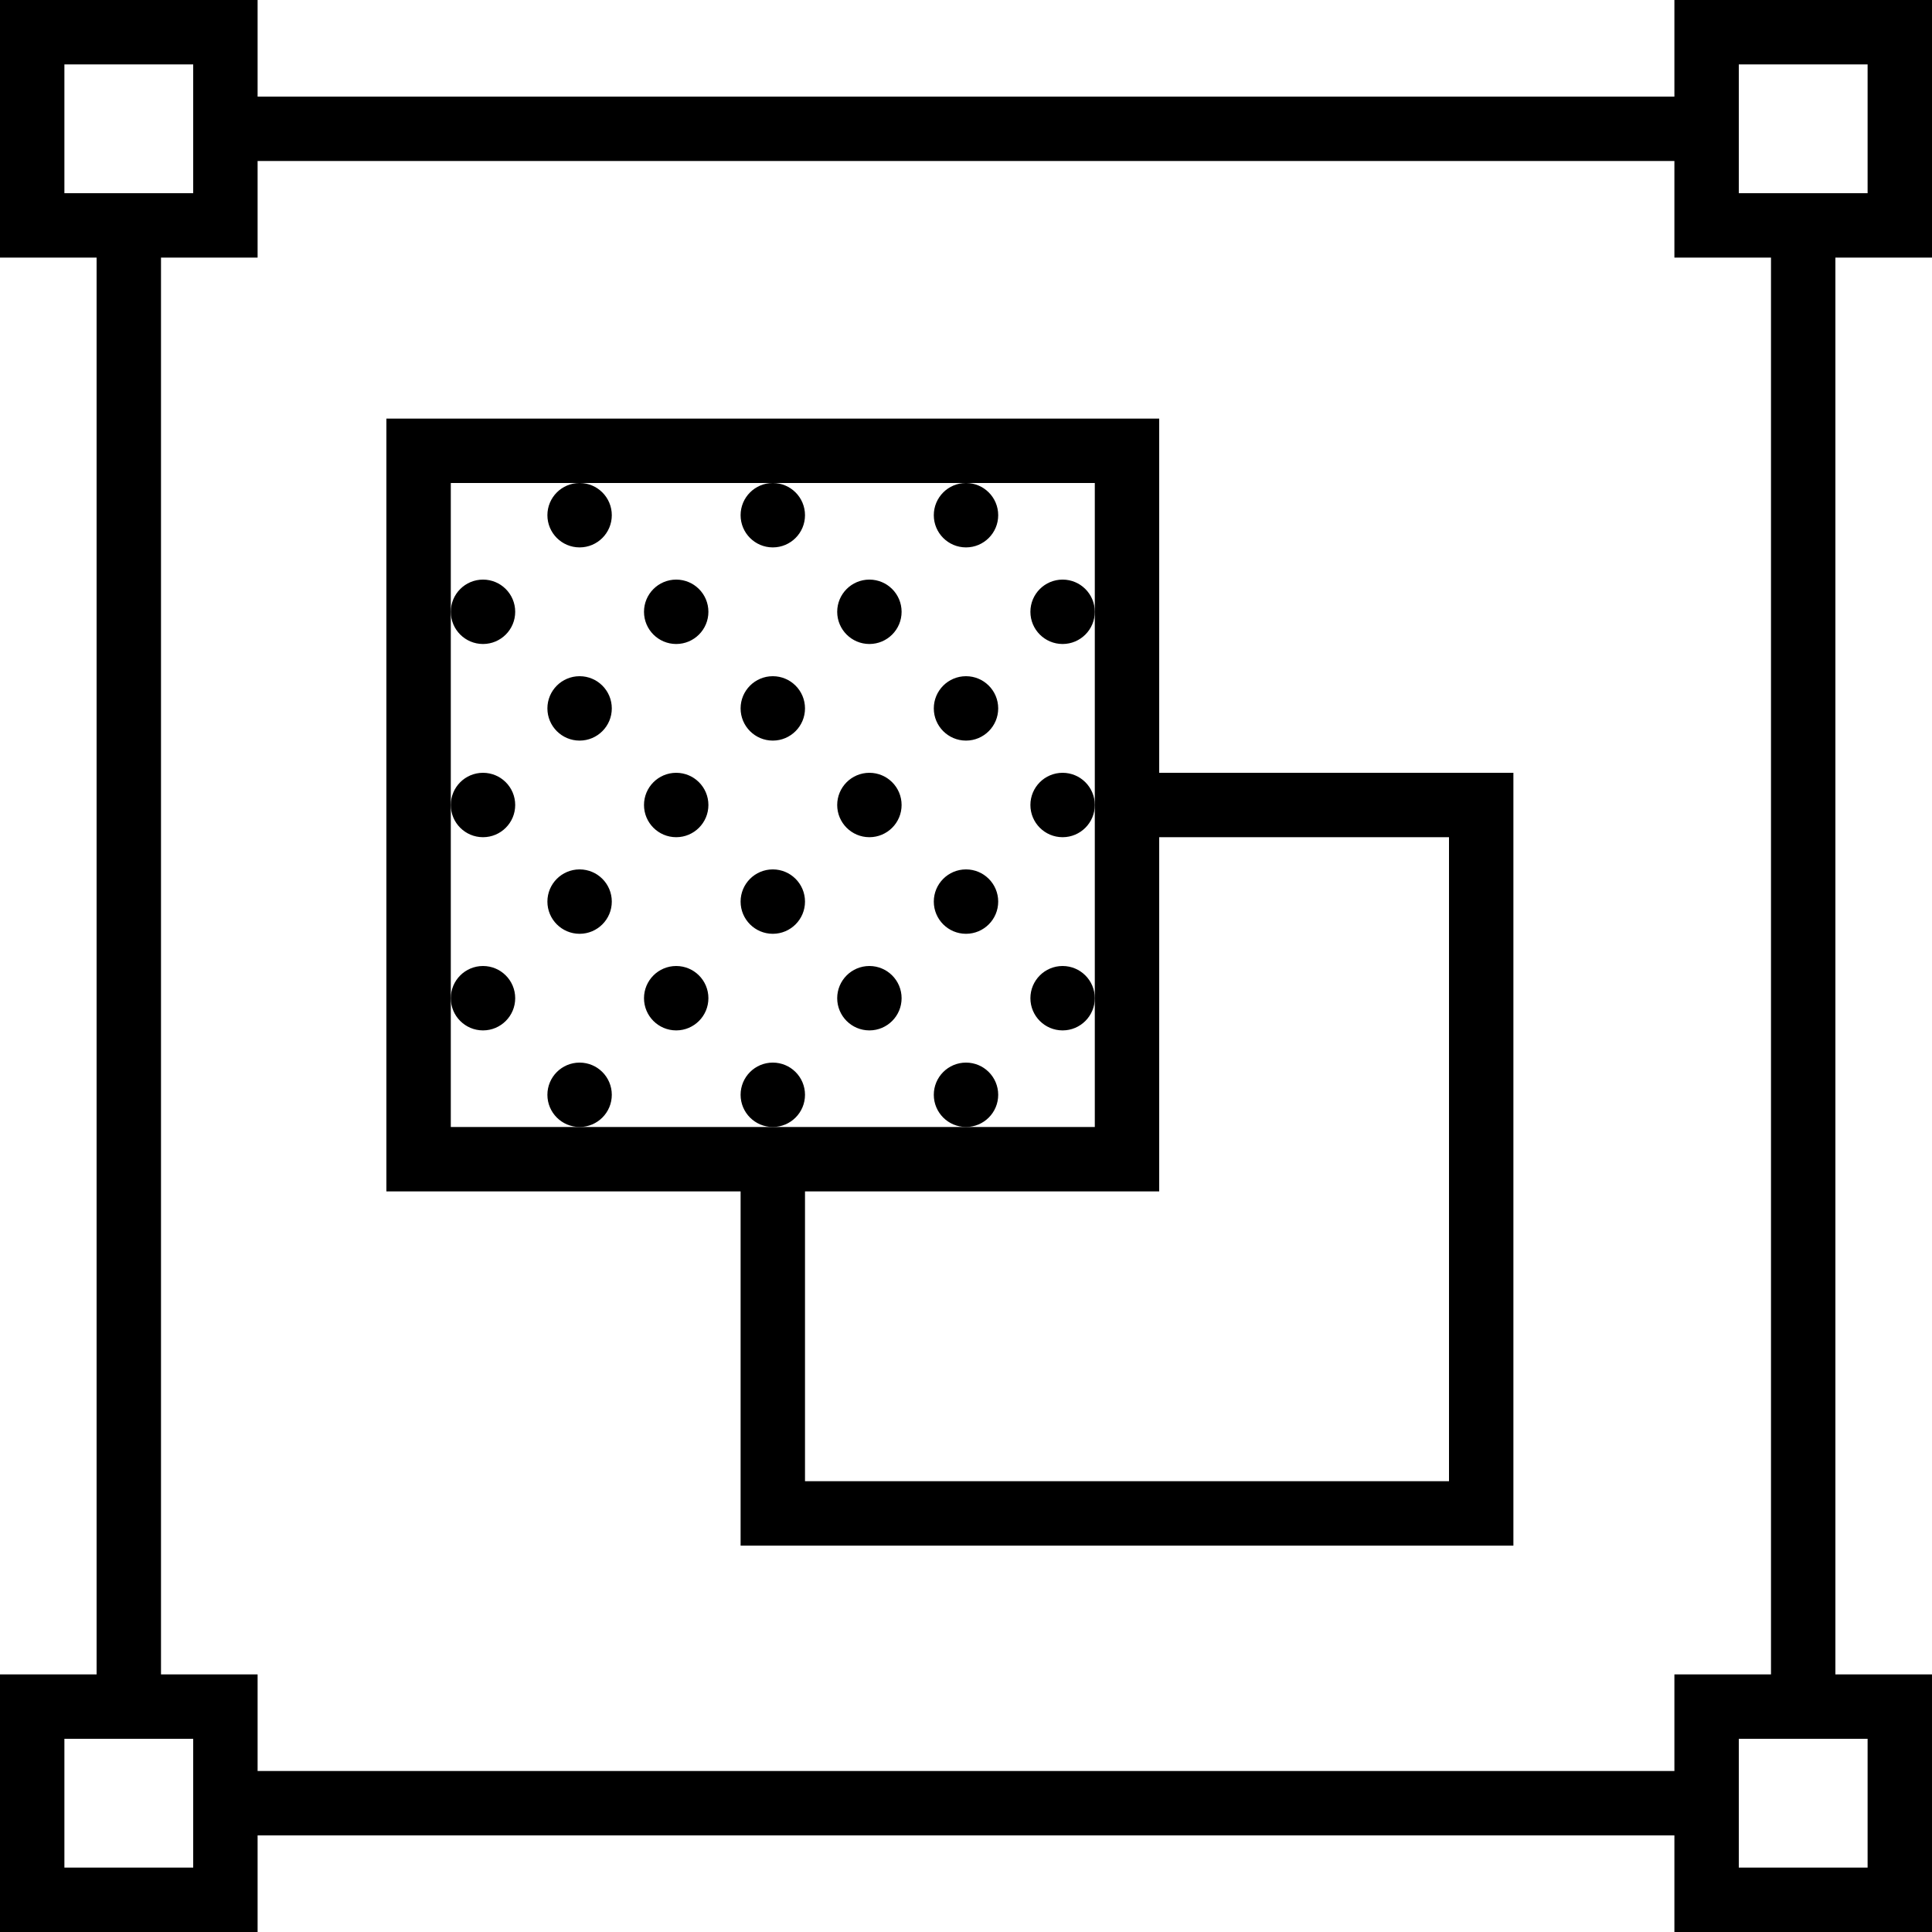 <?xml version="1.0" encoding="iso-8859-1"?>
<!-- Generator: Adobe Illustrator 18.0.0, SVG Export Plug-In . SVG Version: 6.00 Build 0)  -->
<!DOCTYPE svg PUBLIC "-//W3C//DTD SVG 1.1//EN" "http://www.w3.org/Graphics/SVG/1.1/DTD/svg11.dtd">
<svg version="1.1" id="Capa_1" xmlns="http://www.w3.org/2000/svg" xmlns:xlink="http://www.w3.org/1999/xlink" x="0px" y="0px"
	 viewBox="0 0 60 60" style="enable-background:new 0 0 60 60;" xml:space="preserve">
<g>
	<circle cx="15" cy="19" r="1"/>
	<circle cx="18" cy="22" r="1"/>
	<circle cx="24" cy="22" r="1"/>
	<circle cx="21" cy="19" r="1"/>
	<circle cx="30" cy="22" r="1"/>
	<circle cx="18" cy="16" r="1"/>
	<circle cx="24" cy="16" r="1"/>
	<circle cx="30" cy="16" r="1"/>
	<circle cx="27" cy="19" r="1"/>
	<circle cx="15" cy="25" r="1"/>
	<circle cx="18" cy="28" r="1"/>
	<circle cx="24" cy="28" r="1"/>
	<circle cx="21" cy="25" r="1"/>
	<circle cx="30" cy="28" r="1"/>
	<circle cx="27" cy="25" r="1"/>
	<circle cx="15" cy="31" r="1"/>
	<circle cx="33" cy="19" r="1"/>
	<circle cx="33" cy="25" r="1"/>
	<circle cx="33" cy="31" r="1"/>
	<circle cx="18" cy="34" r="1"/>
	<circle cx="24" cy="34" r="1"/>
	<circle cx="21" cy="31" r="1"/>
	<circle cx="30" cy="34" r="1"/>
	<circle cx="27" cy="31" r="1"/>
	<path d="M60,8V0h-8v3H8V0H0v8h3v44H0v8h8v-3h44v3h8v-8h-3V8H60z M54,2h4v4h-1h-3V3V2z M2,6V2h4v1v3H3H2z M6,58H2v-4h1h3v3V58z
		 M58,54v4h-4v-1v-3h3H58z M55,52h-3v3H8v-3H5V8h3V5h44v3h3V52z"/>
	<path d="M36,13H12v24h11v11h24V24H36V13z M18,35h-4v-4v-6v-6v-4h4h6h6h4v4v5v1v6v4h-4h-6h-1H18z M45,26v20H25v-9h11V26H45z"/>
</g>
<g>
</g>
<g>
</g>
<g>
</g>
<g>
</g>
<g>
</g>
<g>
</g>
<g>
</g>
<g>
</g>
<g>
</g>
<g>
</g>
<g>
</g>
<g>
</g>
<g>
</g>
<g>
</g>
<g>
</g>
</svg>
